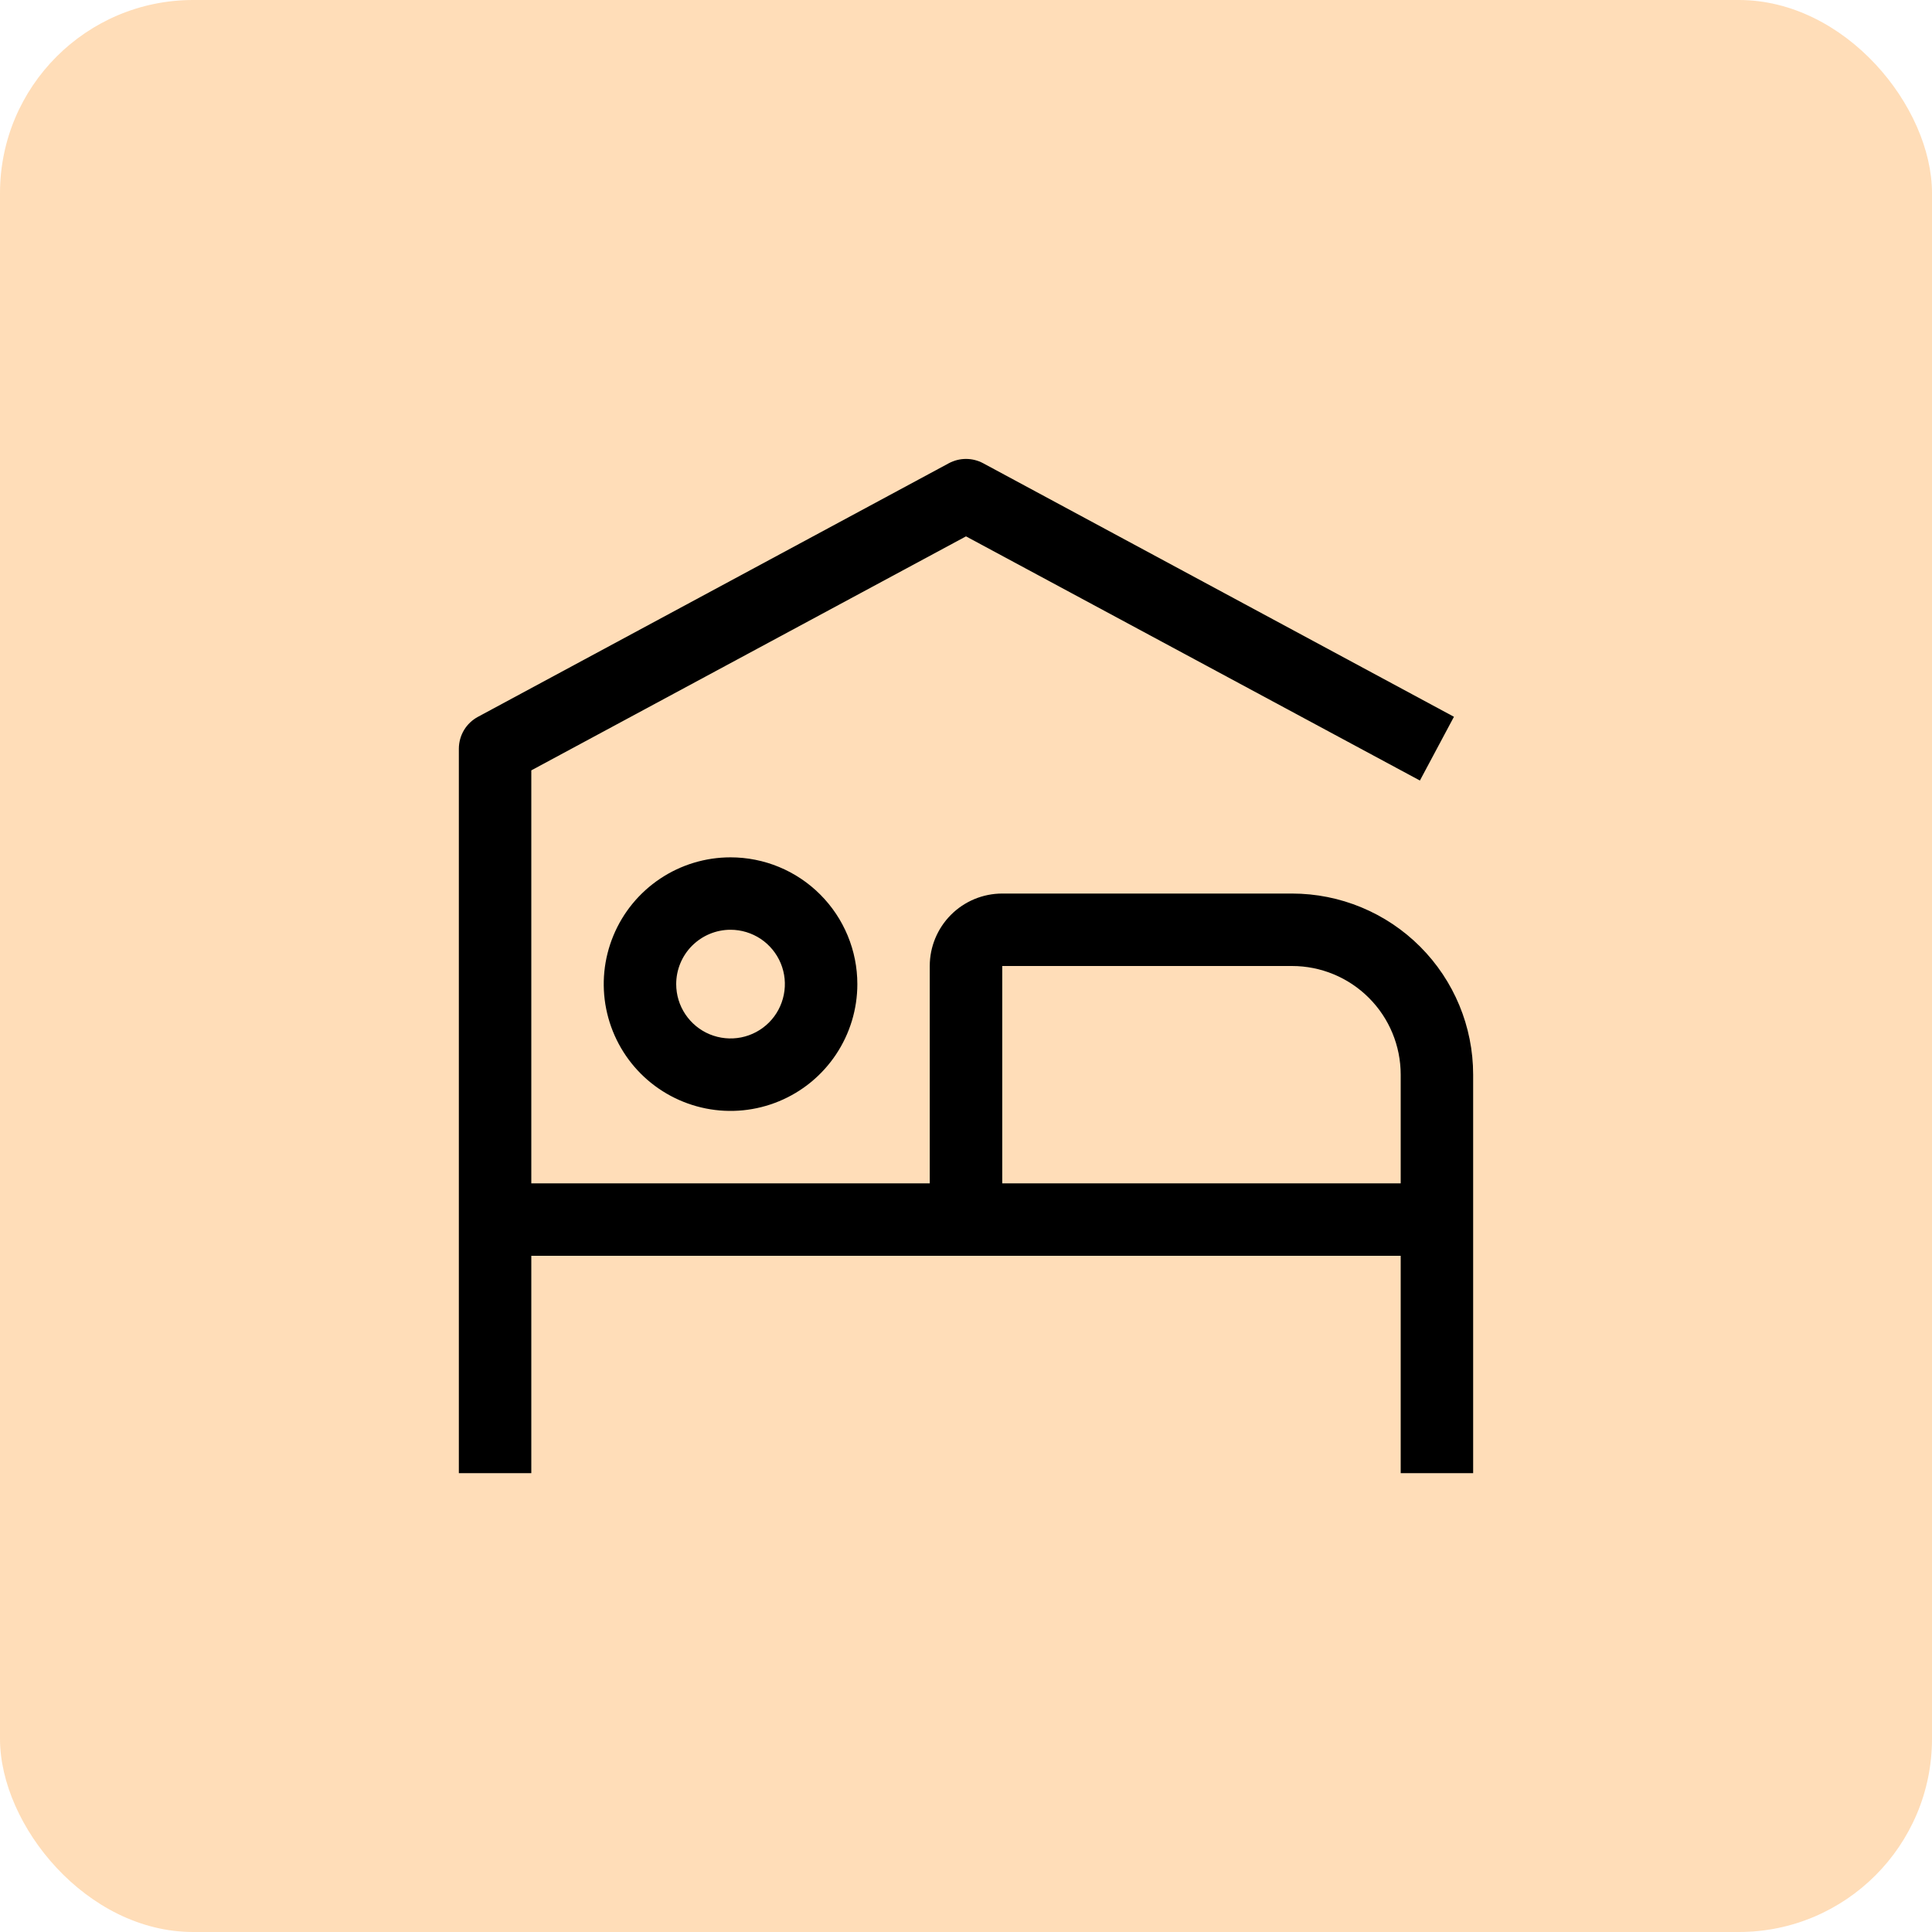 <?xml version="1.0" encoding="UTF-8"?>
<svg xmlns="http://www.w3.org/2000/svg" width="50" height="50" viewBox="0 0 50 50" fill="none">
  <rect width="50" height="50" rx="5" fill="#FFC07B" fill-opacity="0.533"></rect>
  <g clip-path="url(#clip0_2335_6)">
    <path d="M18.906 24.062C19.184 24.062 19.456 24.145 19.688 24.299C19.919 24.454 20.099 24.674 20.206 24.931C20.312 25.188 20.34 25.47 20.285 25.743C20.231 26.016 20.097 26.267 19.901 26.463C19.704 26.66 19.453 26.794 19.181 26.848C18.908 26.902 18.625 26.874 18.368 26.768C18.111 26.662 17.892 26.481 17.737 26.25C17.582 26.019 17.5 25.747 17.5 25.469C17.5 25.096 17.648 24.738 17.912 24.474C18.176 24.211 18.533 24.062 18.906 24.062ZM18.906 22.188C18.257 22.188 17.623 22.38 17.083 22.741C16.544 23.101 16.123 23.613 15.875 24.213C15.626 24.813 15.561 25.472 15.688 26.109C15.815 26.745 16.127 27.33 16.586 27.789C17.045 28.248 17.63 28.56 18.266 28.687C18.903 28.814 19.562 28.749 20.162 28.5C20.762 28.252 21.274 27.831 21.634 27.292C21.995 26.752 22.188 26.118 22.188 25.469C22.188 24.599 21.842 23.764 21.226 23.149C20.611 22.533 19.776 22.188 18.906 22.188Z" fill="black"></path>
    <path d="M33.438 23.125H25.938C25.44 23.125 24.963 23.323 24.612 23.674C24.26 24.026 24.062 24.503 24.062 25V30.625H13.75V19.937L25 13.881L36.747 20.2L37.628 18.55L25.441 11.987C25.305 11.915 25.154 11.877 25 11.877C24.846 11.877 24.695 11.915 24.559 11.987L12.372 18.55C12.222 18.63 12.097 18.748 12.009 18.894C11.922 19.039 11.876 19.205 11.875 19.375V38.125H13.75V32.5H36.25V38.125H38.125V27.812C38.125 26.569 37.631 25.377 36.752 24.498C35.873 23.619 34.681 23.125 33.438 23.125ZM25.938 30.625V25H33.438C34.183 25 34.899 25.296 35.426 25.824C35.954 26.351 36.25 27.067 36.25 27.812V30.625H25.938Z" fill="black"></path>
  </g>
  <defs>
    <clipPath id="clip0_2335_6">
      <rect width="30" height="30" fill="white" transform="translate(10 10)"></rect>
    </clipPath>
  </defs>
</svg>
